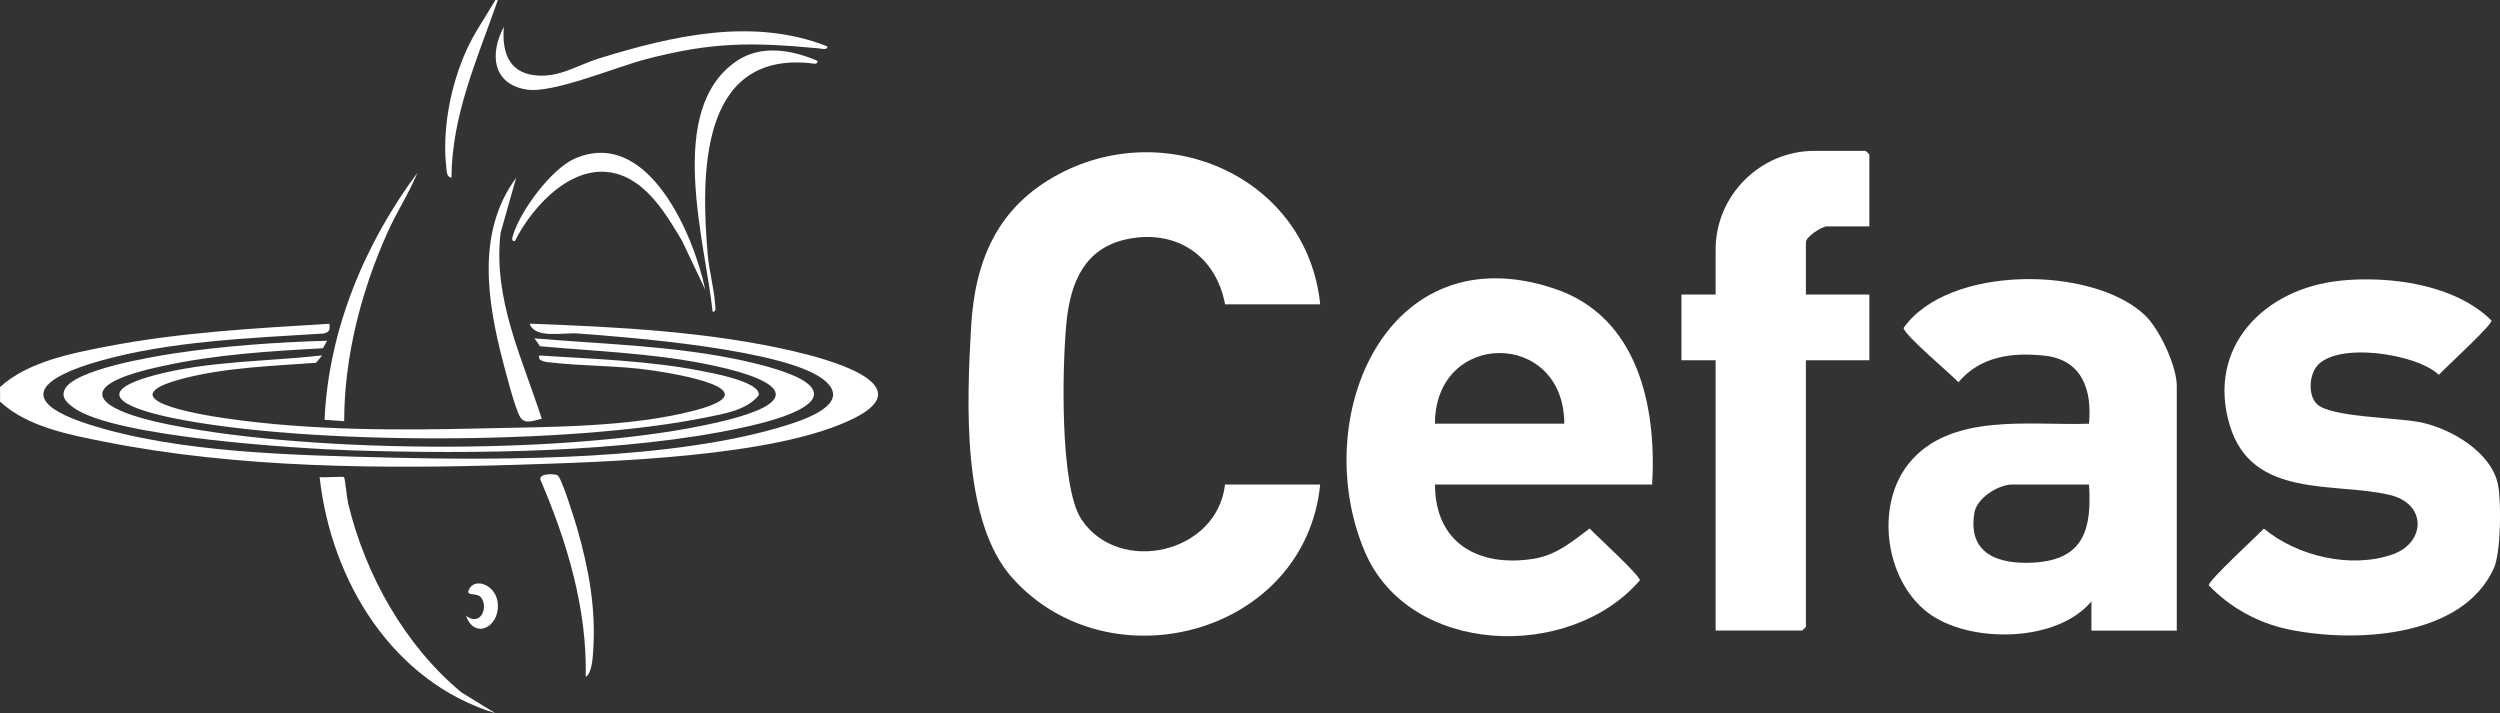 <svg xmlns="http://www.w3.org/2000/svg" id="Layer_2" data-name="Layer 2" viewBox="0 0 376.67 107.47"><rect x="0" y="0" width="376.67" height="107.47" fill="#333333" stroke="none"/><defs><style>      .cls-1 {        fill: #fff;      }    </style></defs><g id="Layer_1-2" data-name="Layer 1"><g id="hSlxPQ.tif"><g><g><g><path class="cls-1" d="M198.92,45.85h-14.34c-1.38-7.37-7.41-11.37-14.8-9.81-6.44,1.36-8.51,6.6-9.1,12.57-.62,6.3-1.07,24.64,2.26,29.65,5.63,8.45,20.45,5.18,21.63-5.26h14.34c-2.25,22.53-31.64,30.44-46.34,14.13-7.75-8.6-6.88-26.7-6.26-37.81.56-10.11,4-18.2,13.25-23.1,16.44-8.71,37.39.63,39.35,19.63Z"></path><path class="cls-1" d="M248.93,73h-32.72c0,8.8,6.5,12.47,14.73,11.21,3.57-.55,5.81-2.54,8.57-4.58.95,1.03,7.68,7.15,7.56,7.81-10.51,12.22-34.8,11.44-41.47-4.4-8.48-20.13,3.34-48.02,28.61-39.55,12.57,4.21,15.41,17.69,14.72,29.51ZM235.69,63.83c-.03-14.19-19.46-14.19-19.49,0h19.49Z"></path></g><g><g><path class="cls-1" d="M327.98,95.01h-12.87v-4.4c-5.17,6.15-17.74,6.3-24.02,2.14-6.96-4.63-8.75-16.31-3.55-22.85,6.24-7.84,18.36-5.74,27.2-6.06.5-5.17-1.09-9.7-6.81-10.27-4.86-.49-9.57.13-12.86,4.02-1.01-1.12-8.4-7.31-8.25-8.2,6.78-9.55,28.55-9.35,36.37-1.88,2.19,2.09,4.78,7.66,4.78,10.63v36.86ZM314.74,73h-11.58c-2.04,0-5.31,2.03-5.68,4.24-1.06,6.28,3.69,7.84,9.01,7.52,7.5-.45,8.69-5.07,8.26-11.75Z"></path><path class="cls-1" d="M352.54,42.29c7.46-.76,17.31.52,22.85,6,.11.67-6.95,7.11-7.93,8.18-3.39-3.23-15.59-5.04-18.46-1.2-1.08,1.44-1.26,4.34.12,5.64,2.11,1.98,12.1,1.98,15.65,2.73,4.53.96,10.58,4.46,11.59,9.35.54,2.6.44,10.29-.62,12.63-4.79,10.61-21.33,11.27-31.15,9.16-4.46-.96-8.68-3.31-11.8-6.6-.12-.66,7.28-7.44,8.3-8.54,5.04,4.17,13.06,6.07,19.34,3.91,5.04-1.74,5.29-7.63-.36-8.98-8.3-1.98-20.74.65-24.1-10.44-3.6-11.86,5.24-20.68,16.58-21.83Z"></path></g><path class="cls-1" d="M281.65,34.11h-6.43c-.71,0-3.13,1.56-3.13,2.38v7.89h9.56v9.9h-9.56v40.17s-.51.55-.55.55h-13.05v-40.72h-5.15v-9.9h5.15v-6.79c0-8.13,6.71-14.86,14.89-14.86h7.72s.55.51.55.55v10.82Z"></path></g></g><g><path class="cls-1" d="M0,58.32c4.15-3.79,10.66-5.07,16.11-6.12,11.02-2.13,22.33-2.74,33.53-3.42.1.88,0,1.3-.92,1.47-11.02.7-23.07,1.12-33.72,4.14-8.56,2.42-13,5.88-1.67,9.53,13.45,4.34,31.19,4.67,45.34,5.02,17.62.44,43.02.39,59.81-4.86,2.89-.9,10.08-3.33,5.62-6.87-5.75-4.56-29.23-6.4-37.14-6.97-2.12-.15-6.38.84-7.16-1.47,13.11.48,26.98,1.17,39.78,4.15,4.34,1.01,19.49,4.84,9.2,10.05-11.77,5.97-37.57,6.63-51.02,7.06-20.34.64-41.89.51-61.95-3.46-5.39-1.07-11.71-2.25-15.8-6.06v-2.2Z"></path><path class="cls-1" d="M75.01,0c-3.04,8.75-6.94,17.3-6.99,26.78-.67-.14-.68-.72-.75-1.27-.69-5.81.54-12.32,2.89-17.68,1.21-2.77,2.97-5.23,4.48-7.82h.37Z"></path><path class="cls-1" d="M49.27,51.36l-.62,1.11c-7.98.43-16.28.95-24.09,2.67-1.93.42-8.94,1.9-9.14,4.12-.25,2.7,8.56,4.42,10.61,4.82,21.55,4.24,60.72,4.5,82.08-.44,15.18-3.51,8.14-6.88-2.14-8.87-8.09-1.57-16.45-1.87-24.61-2.6l-.83-1.19c10.55.9,21.31,1.11,31.69,3.41,2.56.57,7.19,1.73,9.25,3.24,5.02,3.69-7.54,6.35-9.62,6.8-17.67,3.81-40.57,4-58.73,3.43-8.27-.26-36.1-2.01-42.06-6.46-.93-.69-1.89-1.47-1.31-2.72,1.39-3,13.31-4.95,16.61-5.45,7.51-1.13,15.33-1.67,22.92-1.89Z"></path><path class="cls-1" d="M48.53,53.56l-.92,1.1c-6.55.48-13.68.72-20.04,2.38-11.8,3.08,2.44,5.42,6.49,6,12.8,1.85,26.04,1.81,38.91,1.5,9.98-.23,22.2-.16,31.82-2.73,11.44-3.05-2.48-5.41-6.49-6-5.13-.76-10.36-.62-15.35-1.2-.58-.07-2.01-.13-1.69-1.05,8.11.53,16.34.76,24.33,2.31,1.44.28,9.07,1.63,8.73,3.68-1.83,2.29-5.33,2.81-8.05,3.36-20.25,4.13-60,4.21-80.24.07-5.55-1.14-13.33-3.54-2.95-6.39,8.08-2.22,17.14-2.11,25.45-3.04Z"></path><path class="cls-1" d="M51.84,71.9c.14.14.43,3.18.62,3.96,2.57,10.74,8.55,21.4,17.06,28.46l5.11,3.14c-15.54-4.77-24.75-19.97-26.47-35.57.62.1,3.52-.15,3.67,0Z"></path><path class="cls-1" d="M124.64,6.97c.08.65-.83.36-1.24.32-10.22-.96-16.09-.97-26.05,1.62-4.44,1.15-14.13,5.24-18.04,4.58-5.19-.88-5.53-5.45-3.39-9.45-.35,4.08.9,7.28,5.52,7.36,3.27.06,5.85-1.69,8.81-2.6,11.04-3.4,23.19-6.24,34.38-1.82Z"></path><path class="cls-1" d="M123.17,9.18c.08.65-.83.36-1.24.32-16.55-1.56-16.32,16.93-15.3,28.84.2,2.38.93,5,1.1,7.35.03.41.27,1.37-.36,1.27-1.13-10.65-7.12-30.36,3.55-37.72,3.71-2.56,8.37-1.75,12.26-.06Z"></path><path class="cls-1" d="M106.26,43.65l-3.48-7.34c-2.23-3.74-5.04-8.55-9.46-10.01-6.71-2.21-13,4.58-15.74,10.01-.59.1-.39-.48-.29-.84,1.07-3.66,5.8-10.07,9.34-11.59,11.02-4.75,17.9,11.54,19.63,19.77Z"></path><path class="cls-1" d="M81.63,63.09c-1.08.22-2.52.95-3.25-.24-.79-1.29-2.14-6.63-2.61-8.4-2.37-9.12-4-19.55,2-27.66l-2.35,8.3c-1.16,9.97,3.25,18.83,6.21,28.01Z"></path><path class="cls-1" d="M51.85,63.46l-2.95-.21c.59-13.45,6.02-26.51,13.98-37.2-1.26,3.08-3.11,5.89-4.47,8.92-3.96,8.79-6.56,18.8-6.55,28.49Z"></path><path class="cls-1" d="M88.25,101.97c.23-10.24-2.83-20.38-6.83-29.7-.22-.97,1.96-.89,2.55-.69s2.65,6.84,2.99,8.02c1.75,6.1,2.86,12.14,2.41,18.54-.07,1.03-.2,3.28-1.11,3.84Z"></path><path class="cls-1" d="M70.23,92.8c2.24,1.65,3.39-1.37,2.24-2.79-.61-.75-2.21-.17-1.87-1.06.81-2.12,4.33-.85,4.42,2.21.11,3.38-3.52,5.19-4.79,1.64Z"></path></g></g></g></g></svg>